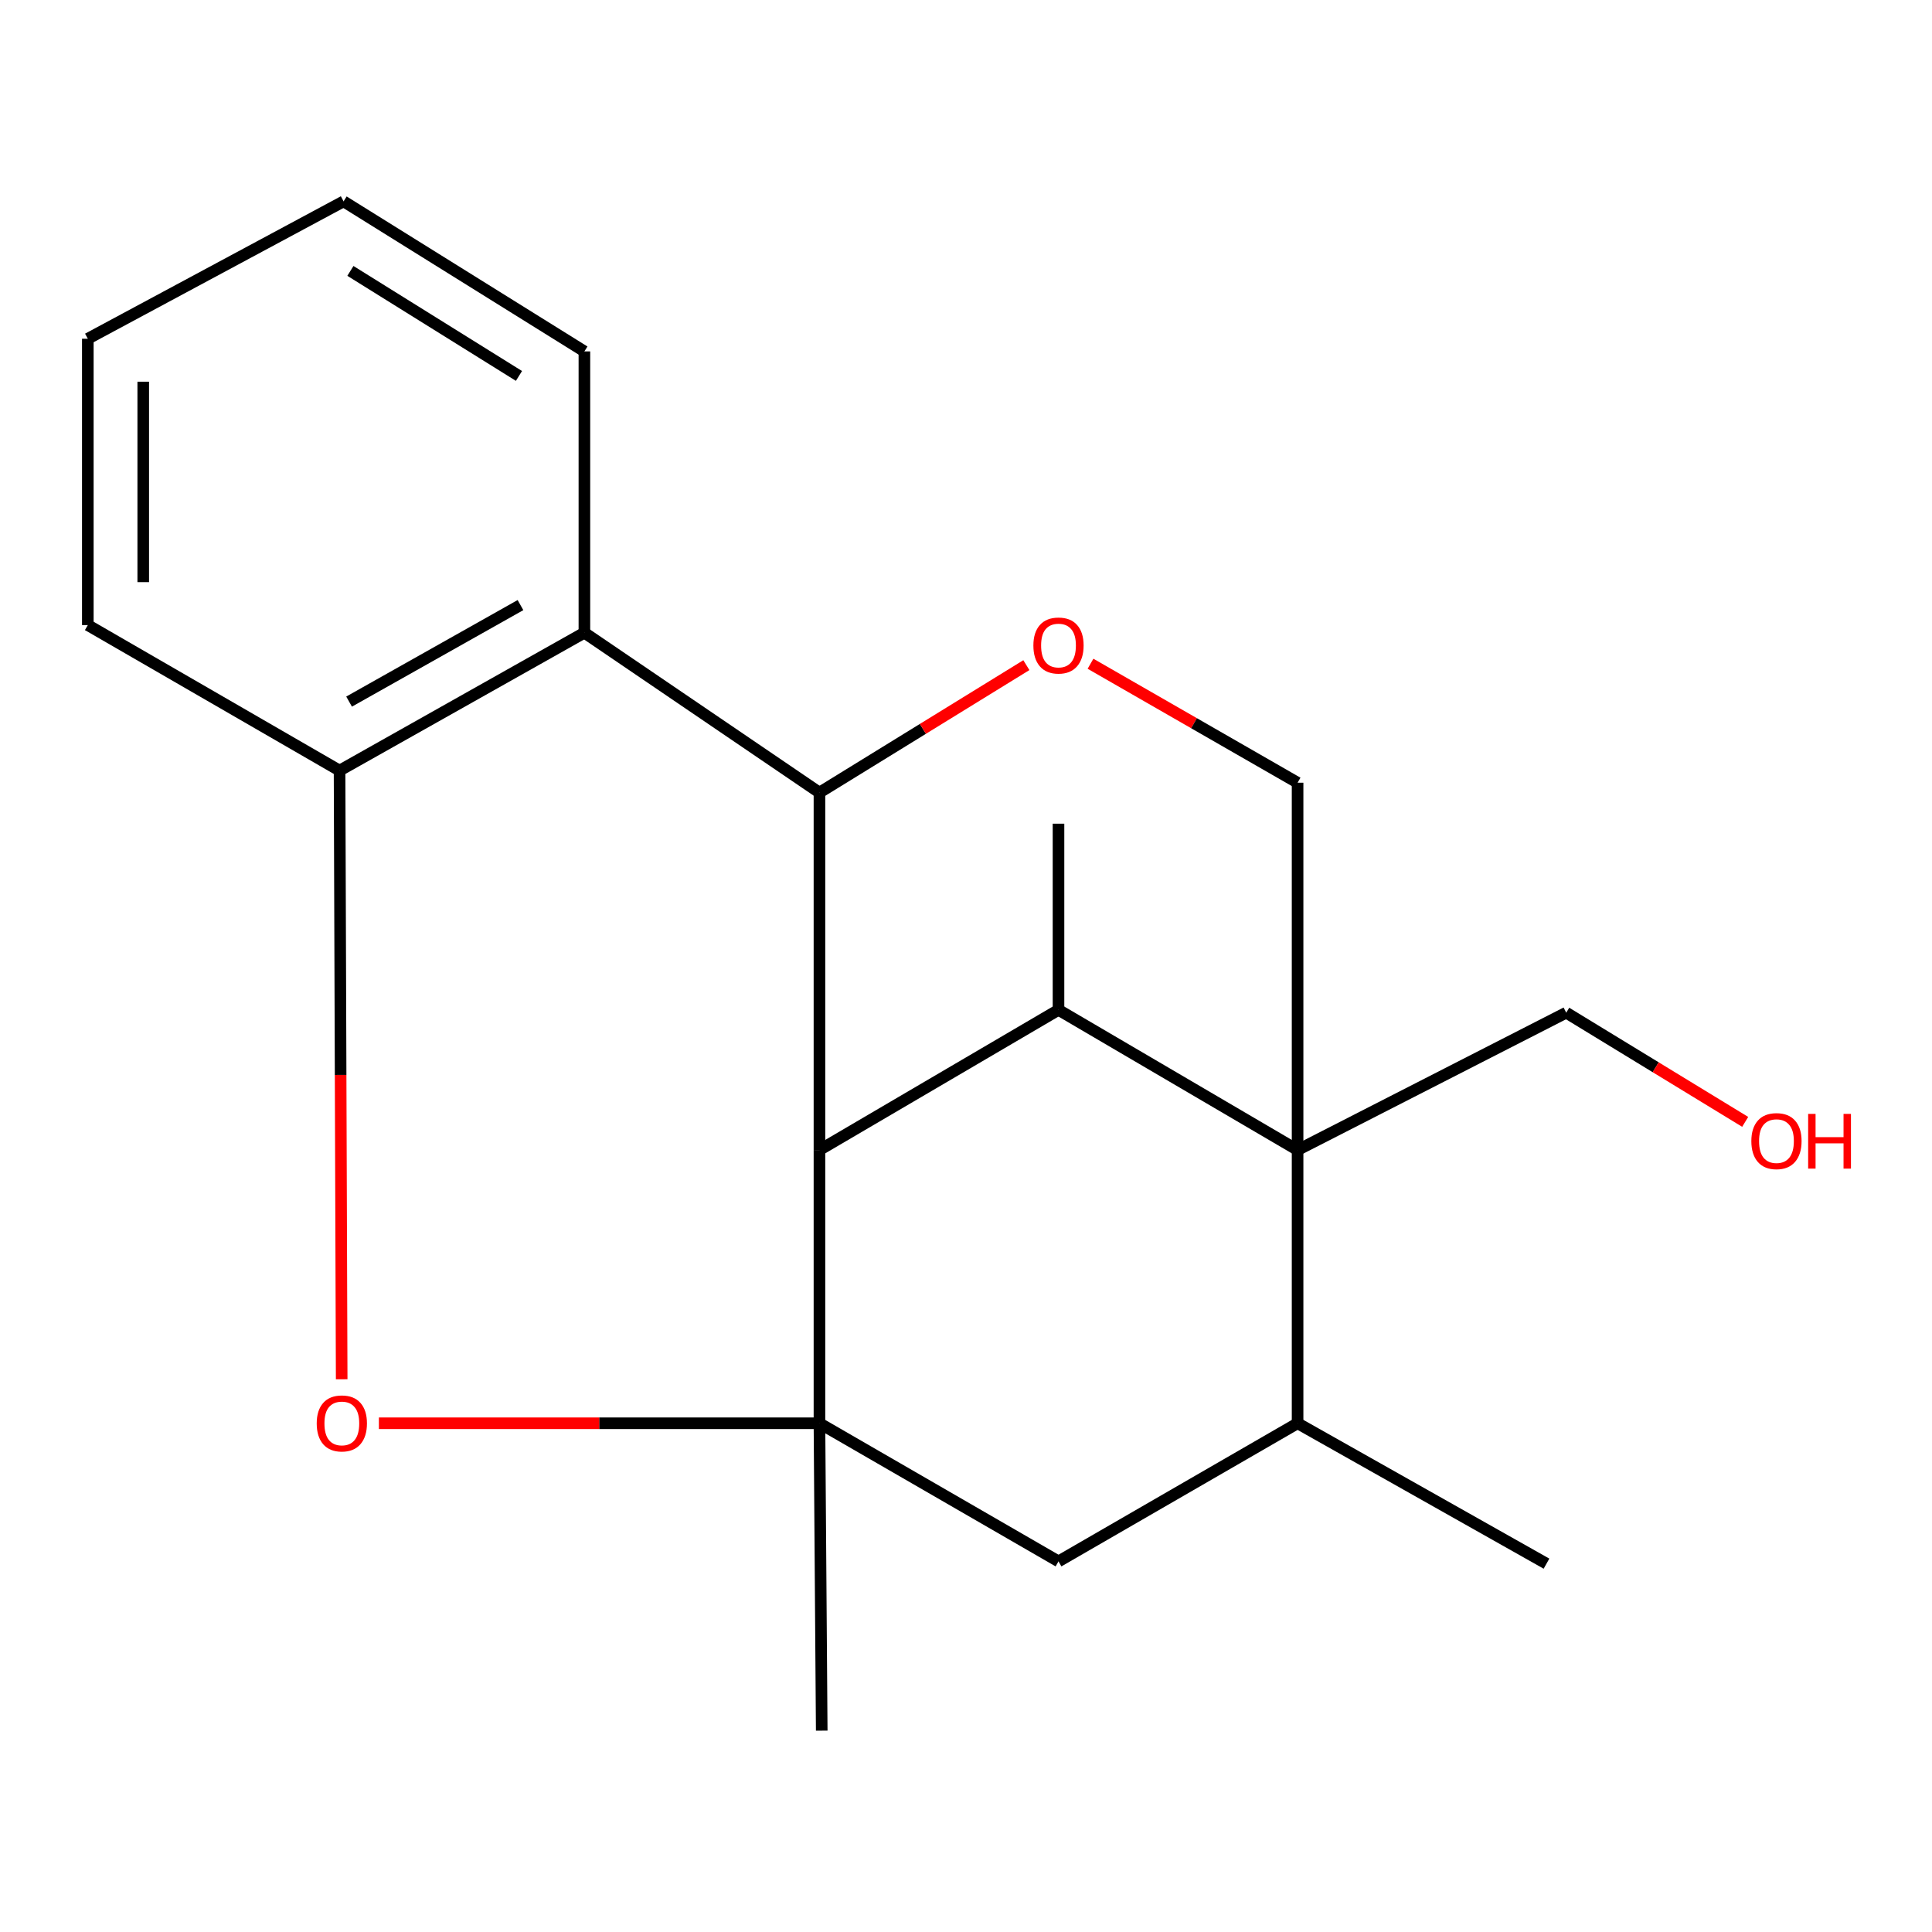 <?xml version='1.0' encoding='iso-8859-1'?>
<svg version='1.1' baseProfile='full'
              xmlns='http://www.w3.org/2000/svg'
                      xmlns:rdkit='http://www.rdkit.org/xml'
                      xmlns:xlink='http://www.w3.org/1999/xlink'
                  xml:space='preserve'
width='1000px' height='1000px' viewBox='0 0 1000 1000'>
<!-- END OF HEADER -->
<rect style='opacity:1.0;fill:#FFFFFF;stroke:none' width='1000' height='1000' x='0' y='0'> </rect>
<path class='bond-0' d='M 424.145,736.678 L 424.145,595.254' style='fill:none;fill-rule:evenodd;stroke:#000000;stroke-width:6px;stroke-linecap:butt;stroke-linejoin:miter;stroke-opacity:1' />
<path class='bond-4' d='M 424.145,736.678 L 310.129,736.678' style='fill:none;fill-rule:evenodd;stroke:#000000;stroke-width:6px;stroke-linecap:butt;stroke-linejoin:miter;stroke-opacity:1' />
<path class='bond-4' d='M 310.129,736.678 L 196.114,736.678' style='fill:none;fill-rule:evenodd;stroke:#FF0000;stroke-width:6px;stroke-linecap:butt;stroke-linejoin:miter;stroke-opacity:1' />
<path class='bond-10' d='M 424.145,736.678 L 547.878,808.17' style='fill:none;fill-rule:evenodd;stroke:#000000;stroke-width:6px;stroke-linecap:butt;stroke-linejoin:miter;stroke-opacity:1' />
<path class='bond-12' d='M 424.145,736.678 L 425.324,895.775' style='fill:none;fill-rule:evenodd;stroke:#000000;stroke-width:6px;stroke-linecap:butt;stroke-linejoin:miter;stroke-opacity:1' />
<path class='bond-2' d='M 424.145,595.254 L 424.145,410.244' style='fill:none;fill-rule:evenodd;stroke:#000000;stroke-width:6px;stroke-linecap:butt;stroke-linejoin:miter;stroke-opacity:1' />
<path class='bond-3' d='M 424.145,595.254 L 547.878,522.71' style='fill:none;fill-rule:evenodd;stroke:#000000;stroke-width:6px;stroke-linecap:butt;stroke-linejoin:miter;stroke-opacity:1' />
<path class='bond-1' d='M 671.628,595.254 L 671.628,736.678' style='fill:none;fill-rule:evenodd;stroke:#000000;stroke-width:6px;stroke-linecap:butt;stroke-linejoin:miter;stroke-opacity:1' />
<path class='bond-8' d='M 671.628,595.254 L 671.628,405.128' style='fill:none;fill-rule:evenodd;stroke:#000000;stroke-width:6px;stroke-linecap:butt;stroke-linejoin:miter;stroke-opacity:1' />
<path class='bond-11' d='M 671.628,595.254 L 810.676,524.16' style='fill:none;fill-rule:evenodd;stroke:#000000;stroke-width:6px;stroke-linecap:butt;stroke-linejoin:miter;stroke-opacity:1' />
<path class='bond-20' d='M 671.628,595.254 L 547.878,522.71' style='fill:none;fill-rule:evenodd;stroke:#000000;stroke-width:6px;stroke-linecap:butt;stroke-linejoin:miter;stroke-opacity:1' />
<path class='bond-5' d='M 424.145,410.244 L 477.695,377.261' style='fill:none;fill-rule:evenodd;stroke:#000000;stroke-width:6px;stroke-linecap:butt;stroke-linejoin:miter;stroke-opacity:1' />
<path class='bond-5' d='M 477.695,377.261 L 531.245,344.279' style='fill:none;fill-rule:evenodd;stroke:#FF0000;stroke-width:6px;stroke-linecap:butt;stroke-linejoin:miter;stroke-opacity:1' />
<path class='bond-21' d='M 424.145,410.244 L 302.483,327.484' style='fill:none;fill-rule:evenodd;stroke:#000000;stroke-width:6px;stroke-linecap:butt;stroke-linejoin:miter;stroke-opacity:1' />
<path class='bond-13' d='M 547.878,522.71 L 547.878,426.34' style='fill:none;fill-rule:evenodd;stroke:#000000;stroke-width:6px;stroke-linecap:butt;stroke-linejoin:miter;stroke-opacity:1' />
<path class='bond-7' d='M 176.854,713.912 L 176.304,556.38' style='fill:none;fill-rule:evenodd;stroke:#FF0000;stroke-width:6px;stroke-linecap:butt;stroke-linejoin:miter;stroke-opacity:1' />
<path class='bond-7' d='M 176.304,556.38 L 175.754,398.849' style='fill:none;fill-rule:evenodd;stroke:#000000;stroke-width:6px;stroke-linecap:butt;stroke-linejoin:miter;stroke-opacity:1' />
<path class='bond-22' d='M 564.446,343.552 L 618.037,374.34' style='fill:none;fill-rule:evenodd;stroke:#FF0000;stroke-width:6px;stroke-linecap:butt;stroke-linejoin:miter;stroke-opacity:1' />
<path class='bond-22' d='M 618.037,374.34 L 671.628,405.128' style='fill:none;fill-rule:evenodd;stroke:#000000;stroke-width:6px;stroke-linecap:butt;stroke-linejoin:miter;stroke-opacity:1' />
<path class='bond-6' d='M 302.483,327.484 L 175.754,398.849' style='fill:none;fill-rule:evenodd;stroke:#000000;stroke-width:6px;stroke-linecap:butt;stroke-linejoin:miter;stroke-opacity:1' />
<path class='bond-6' d='M 269.398,313.193 L 180.688,363.149' style='fill:none;fill-rule:evenodd;stroke:#000000;stroke-width:6px;stroke-linecap:butt;stroke-linejoin:miter;stroke-opacity:1' />
<path class='bond-14' d='M 302.483,327.484 L 302.483,181.885' style='fill:none;fill-rule:evenodd;stroke:#000000;stroke-width:6px;stroke-linecap:butt;stroke-linejoin:miter;stroke-opacity:1' />
<path class='bond-15' d='M 175.754,398.849 L 45.455,323.548' style='fill:none;fill-rule:evenodd;stroke:#000000;stroke-width:6px;stroke-linecap:butt;stroke-linejoin:miter;stroke-opacity:1' />
<path class='bond-9' d='M 671.628,736.678 L 547.878,808.17' style='fill:none;fill-rule:evenodd;stroke:#000000;stroke-width:6px;stroke-linecap:butt;stroke-linejoin:miter;stroke-opacity:1' />
<path class='bond-17' d='M 671.628,736.678 L 800.461,809.349' style='fill:none;fill-rule:evenodd;stroke:#000000;stroke-width:6px;stroke-linecap:butt;stroke-linejoin:miter;stroke-opacity:1' />
<path class='bond-16' d='M 810.676,524.16 L 856.991,552.419' style='fill:none;fill-rule:evenodd;stroke:#000000;stroke-width:6px;stroke-linecap:butt;stroke-linejoin:miter;stroke-opacity:1' />
<path class='bond-16' d='M 856.991,552.419 L 903.306,580.677' style='fill:none;fill-rule:evenodd;stroke:#FF0000;stroke-width:6px;stroke-linecap:butt;stroke-linejoin:miter;stroke-opacity:1' />
<path class='bond-23' d='M 302.483,181.885 L 177.842,104.225' style='fill:none;fill-rule:evenodd;stroke:#000000;stroke-width:6px;stroke-linecap:butt;stroke-linejoin:miter;stroke-opacity:1' />
<path class='bond-23' d='M 268.617,194.583 L 181.368,140.221' style='fill:none;fill-rule:evenodd;stroke:#000000;stroke-width:6px;stroke-linecap:butt;stroke-linejoin:miter;stroke-opacity:1' />
<path class='bond-19' d='M 45.455,323.548 L 45.455,175.335' style='fill:none;fill-rule:evenodd;stroke:#000000;stroke-width:6px;stroke-linecap:butt;stroke-linejoin:miter;stroke-opacity:1' />
<path class='bond-19' d='M 74.141,301.316 L 74.141,197.567' style='fill:none;fill-rule:evenodd;stroke:#000000;stroke-width:6px;stroke-linecap:butt;stroke-linejoin:miter;stroke-opacity:1' />
<path class='bond-18' d='M 177.842,104.225 L 45.455,175.335' style='fill:none;fill-rule:evenodd;stroke:#000000;stroke-width:6px;stroke-linecap:butt;stroke-linejoin:miter;stroke-opacity:1' />
<path  class='atom-5' d='M 163.933 736.758
Q 163.933 729.958, 167.293 726.158
Q 170.653 722.358, 176.933 722.358
Q 183.213 722.358, 186.573 726.158
Q 189.933 729.958, 189.933 736.758
Q 189.933 743.638, 186.533 747.558
Q 183.133 751.438, 176.933 751.438
Q 170.693 751.438, 167.293 747.558
Q 163.933 743.678, 163.933 736.758
M 176.933 748.238
Q 181.253 748.238, 183.573 745.358
Q 185.933 742.438, 185.933 736.758
Q 185.933 731.198, 183.573 728.398
Q 181.253 725.558, 176.933 725.558
Q 172.613 725.558, 170.253 728.358
Q 167.933 731.158, 167.933 736.758
Q 167.933 742.478, 170.253 745.358
Q 172.613 748.238, 176.933 748.238
' fill='#FF0000'/>
<path  class='atom-6' d='M 534.878 334.114
Q 534.878 327.314, 538.238 323.514
Q 541.598 319.714, 547.878 319.714
Q 554.158 319.714, 557.518 323.514
Q 560.878 327.314, 560.878 334.114
Q 560.878 340.994, 557.478 344.914
Q 554.078 348.794, 547.878 348.794
Q 541.638 348.794, 538.238 344.914
Q 534.878 341.034, 534.878 334.114
M 547.878 345.594
Q 552.198 345.594, 554.518 342.714
Q 556.878 339.794, 556.878 334.114
Q 556.878 328.554, 554.518 325.754
Q 552.198 322.914, 547.878 322.914
Q 543.558 322.914, 541.198 325.714
Q 538.878 328.514, 538.878 334.114
Q 538.878 339.834, 541.198 342.714
Q 543.558 345.594, 547.878 345.594
' fill='#FF0000'/>
<path  class='atom-17' d='M 906.493 590.633
Q 906.493 583.833, 909.853 580.033
Q 913.213 576.233, 919.493 576.233
Q 925.773 576.233, 929.133 580.033
Q 932.493 583.833, 932.493 590.633
Q 932.493 597.513, 929.093 601.433
Q 925.693 605.313, 919.493 605.313
Q 913.253 605.313, 909.853 601.433
Q 906.493 597.553, 906.493 590.633
M 919.493 602.113
Q 923.813 602.113, 926.133 599.233
Q 928.493 596.313, 928.493 590.633
Q 928.493 585.073, 926.133 582.273
Q 923.813 579.433, 919.493 579.433
Q 915.173 579.433, 912.813 582.233
Q 910.493 585.033, 910.493 590.633
Q 910.493 596.353, 912.813 599.233
Q 915.173 602.113, 919.493 602.113
' fill='#FF0000'/>
<path  class='atom-17' d='M 935.893 576.553
L 939.733 576.553
L 939.733 588.593
L 954.213 588.593
L 954.213 576.553
L 958.053 576.553
L 958.053 604.873
L 954.213 604.873
L 954.213 591.793
L 939.733 591.793
L 939.733 604.873
L 935.893 604.873
L 935.893 576.553
' fill='#FF0000'/>
</svg>
